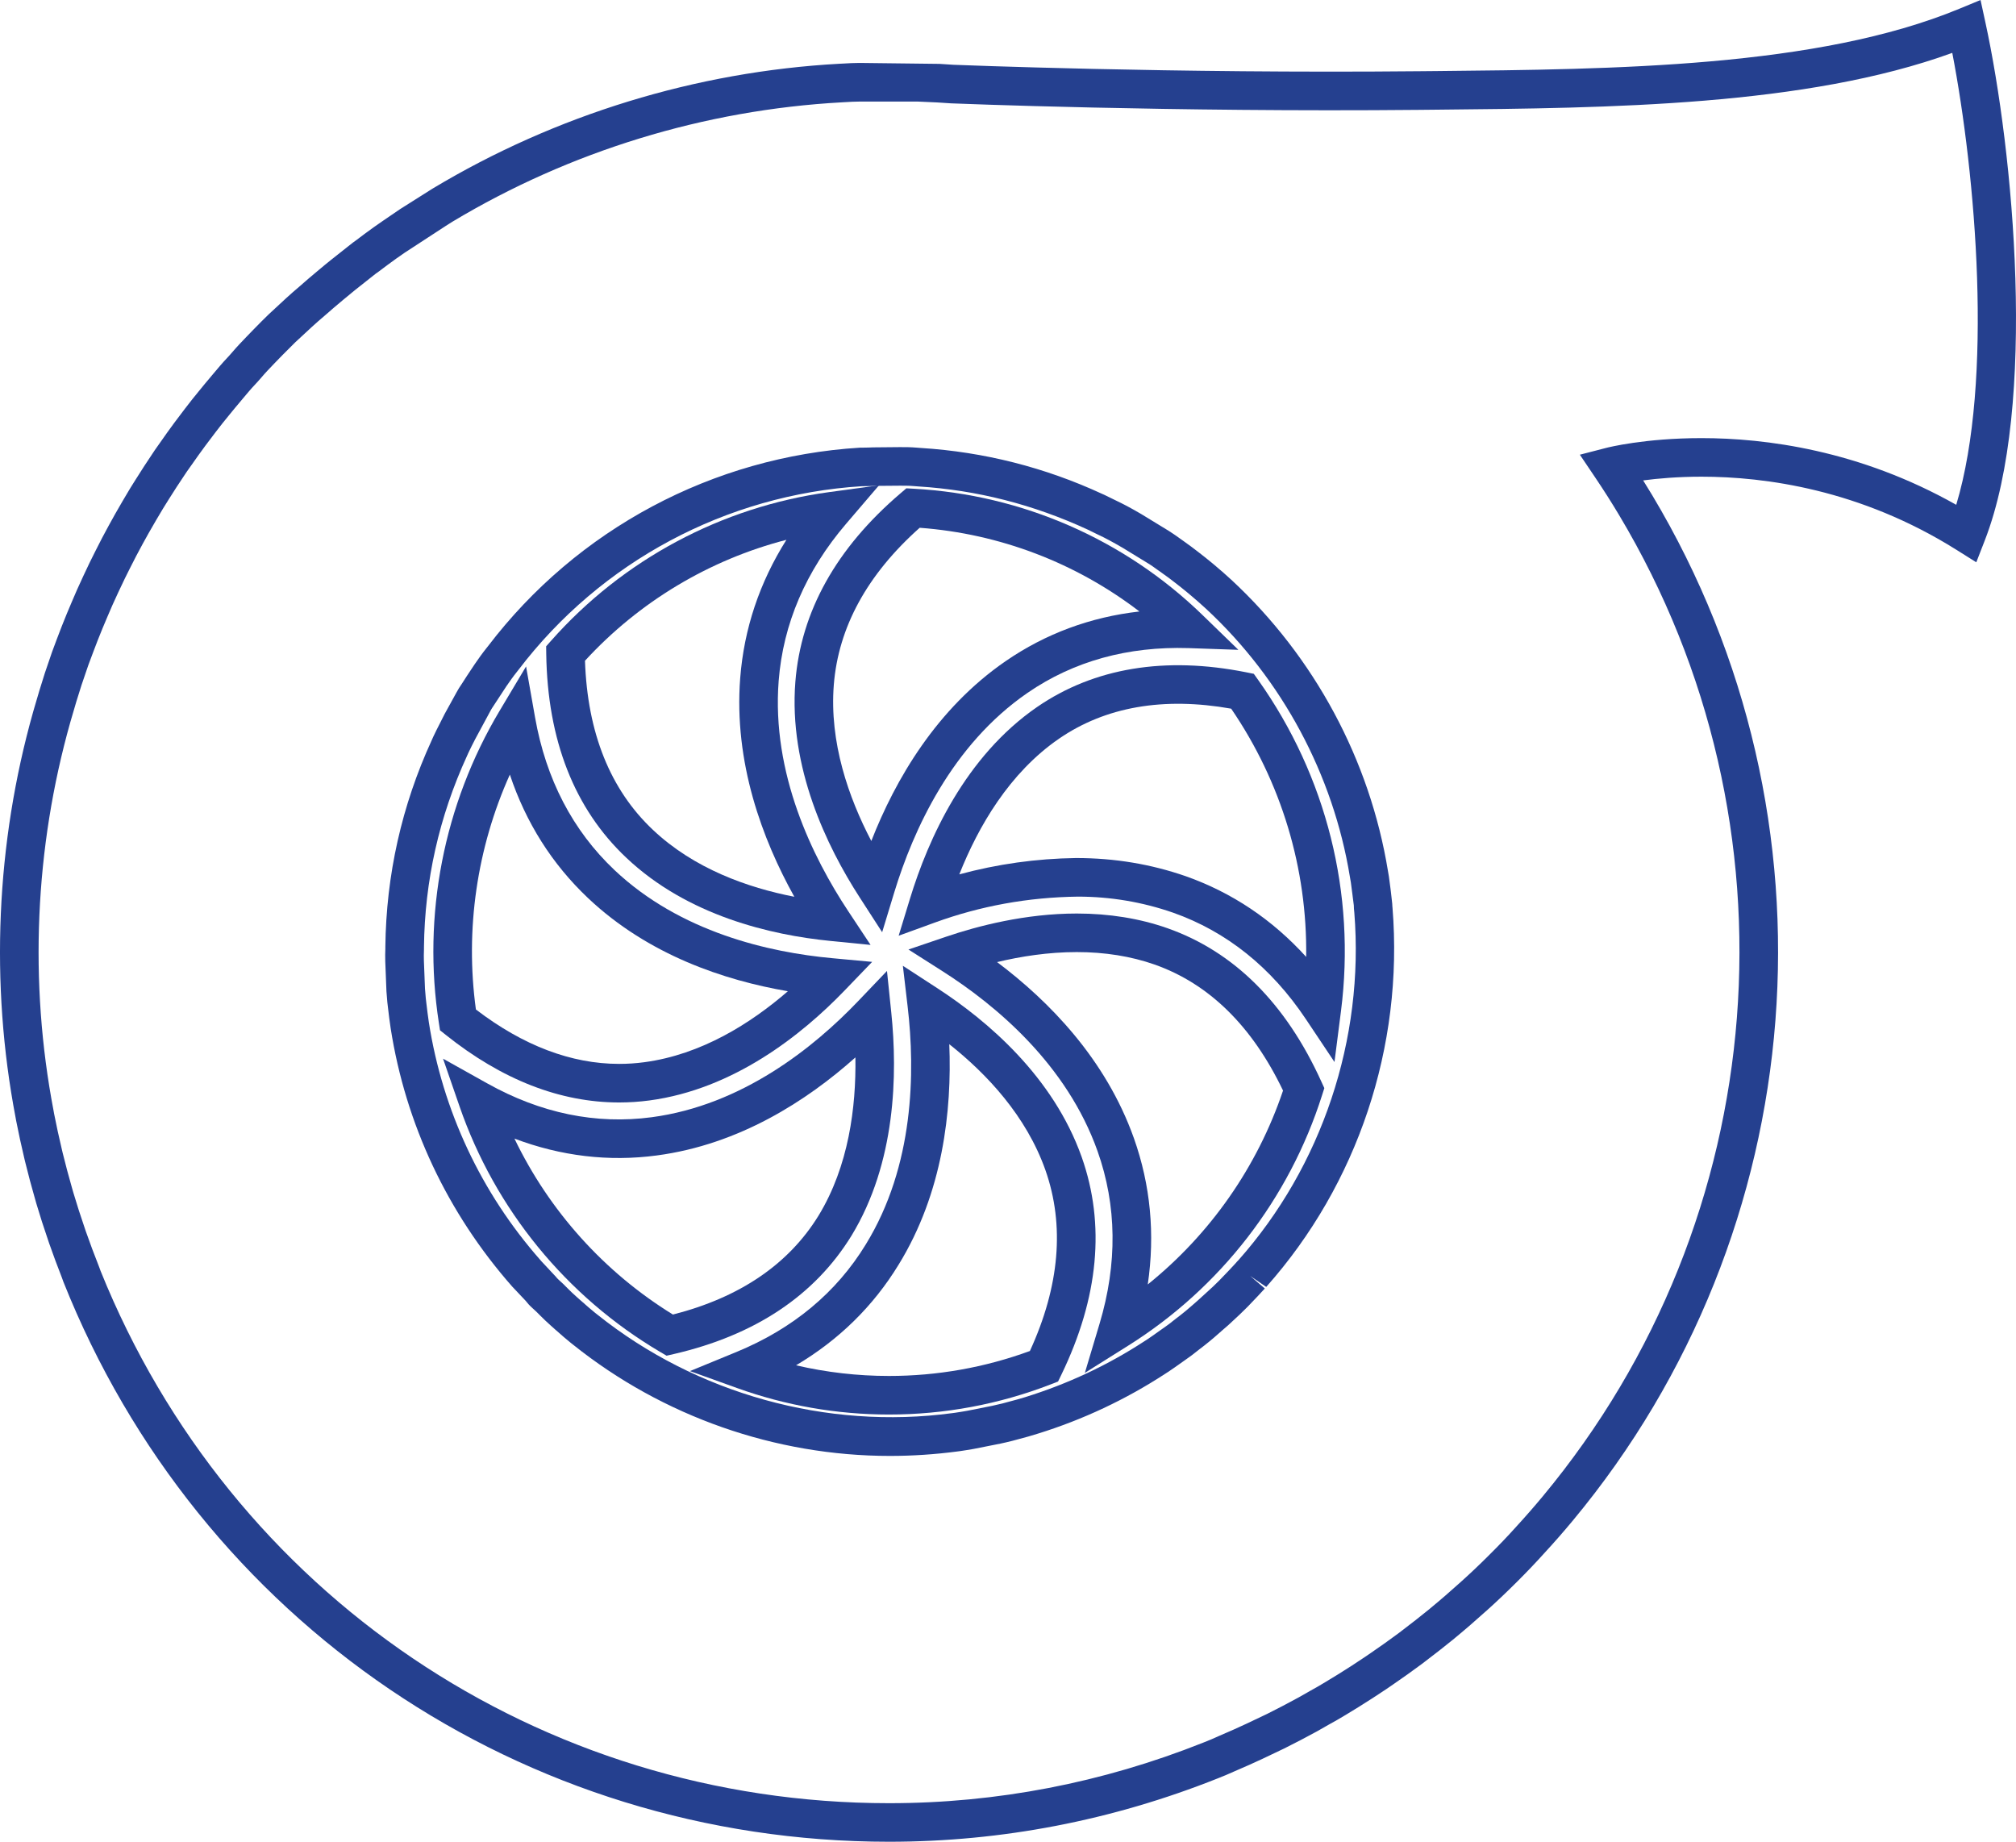 <?xml version="1.0" encoding="utf-8"?>
<!-- Generator: Adobe Illustrator 15.1.0, SVG Export Plug-In . SVG Version: 6.00 Build 0)  -->
<!DOCTYPE svg PUBLIC "-//W3C//DTD SVG 1.1//EN" "http://www.w3.org/Graphics/SVG/1.1/DTD/svg11.dtd">
<svg version="1.1" id="Layer_1" xmlns="http://www.w3.org/2000/svg" xmlns:xlink="http://www.w3.org/1999/xlink" x="0px" y="0px"
	 width="104.535px" height="95.49px" viewBox="0 0 104.535 95.49" enable-background="new 0 0 104.535 95.49" xml:space="preserve">
<path fill="#25408F" d="M45.142,48.992l-2.095-0.208c-3.065-0.305-7.388-1.3-10.57-4.311c-2.692-2.537-4.09-6.096-4.153-10.576
	l-0.005-0.387l0.257-0.29c3.723-4.204,8.837-6.94,14.4-7.703l2.604-0.356l-1.709,1.998c-2.088,2.441-3.264,5.183-3.495,8.146
	c-0.372,4.799,1.754,9.137,3.604,11.932L45.142,48.992z M30.333,34.258c0.126,3.733,1.309,6.68,3.517,8.762
	c2.134,2.019,4.914,3.003,7.338,3.475c-1.658-2.978-3.146-6.962-2.806-11.343c0.199-2.553,1.002-4.953,2.396-7.164
	C36.78,29.022,33.146,31.195,30.333,34.258z"/>
<path fill="#25408F" d="M45.742,48.333l-1.169-1.81c-1.713-2.652-3.682-6.745-3.331-11.177c0.29-3.642,2.124-6.928,5.451-9.768
	l0.304-0.26l0.399,0.022c5.611,0.308,10.922,2.632,14.955,6.545l1.862,1.807l-2.594-0.09c-3.131-0.095-5.939,0.672-8.336,2.319
	c-3.933,2.704-5.931,7.12-6.914,10.349L45.742,48.333z M47.688,27.364c-2.718,2.419-4.215,5.155-4.453,8.141
	C43,38.49,44.001,41.352,45.18,43.603c1.249-3.187,3.38-6.859,6.97-9.328c2.067-1.421,4.392-2.282,6.932-2.571
	C55.801,29.188,51.843,27.671,47.688,27.364z"/>
<path fill="#25408F" d="M34.564,70.29l-0.345-0.203c-4.855-2.869-8.544-7.385-10.388-12.716l-0.858-2.481l2.292,1.281
	c2.765,1.547,5.634,2.14,8.522,1.755c4.694-0.622,8.415-3.616,10.71-6.02l1.495-1.565l0.223,2.153
	c0.331,3.192,0.241,7.792-2.063,11.573c-1.903,3.097-4.997,5.159-9.197,6.133L34.564,70.29z M26.675,59.033
	c1.803,3.75,4.654,6.928,8.218,9.123c3.46-0.881,6-2.606,7.553-5.133c1.558-2.556,1.95-5.61,1.909-8.198
	c-2.516,2.245-6.027,4.517-10.304,5.083C31.563,60.24,29.083,59.943,26.675,59.033z"/>
<path fill="#25408F" d="M32.103,57.16C32.103,57.16,32.103,57.16,32.103,57.16c-3.052,0-6.074-1.177-8.982-3.499l-0.305-0.243
	l-0.06-0.385c-0.865-5.58,0.253-11.323,3.146-16.173l1.376-2.306l0.467,2.645c0.566,3.201,1.951,5.862,4.116,7.91
	c3.419,3.23,8.026,4.269,11.289,4.57l2.073,0.192L43.78,51.37c-2.192,2.272-5.727,5.104-10.114,5.687
	C33.148,57.126,32.622,57.16,32.103,57.16z M24.677,52.339c2.447,1.872,4.943,2.821,7.426,2.821l0,0c0.432,0,0.869-0.028,1.3-0.086
	c2.966-0.394,5.53-2.017,7.45-3.681c-3.29-0.563-7.237-1.876-10.363-4.831c-1.863-1.761-3.22-3.907-4.053-6.402
	C24.729,43.959,24.109,48.19,24.677,52.339z"/>
<path fill="#25408F" d="M69.196,55.062l-1.484-2.223c-1.793-2.684-4.111-4.541-6.889-5.521c-1.586-0.551-3.246-0.83-4.93-0.83
	c-2.583,0.033-5.053,0.485-7.412,1.342l-1.883,0.685l0.585-1.916c0.954-3.122,2.873-7.381,6.595-9.944
	c2.952-2.029,6.635-2.64,10.846-1.797l0.389,0.078l0.23,0.323c3.541,4.99,5.066,11.082,4.292,17.152L69.196,55.062z M55.797,44.487
	c2.005,0,3.885,0.317,5.686,0.942c2.399,0.847,4.49,2.249,6.246,4.184c0.061-4.575-1.283-9.058-3.889-12.87
	c-3.51-0.622-6.519-0.1-8.93,1.558c-2.577,1.775-4.184,4.554-5.168,7.033c1.971-0.535,3.999-0.819,6.051-0.847
	C55.795,44.487,55.796,44.487,55.797,44.487z"/>
<path fill="#25408F" d="M46.098,73.34C46.098,73.34,46.098,73.34,46.098,73.34c-2.694,0-5.345-0.462-7.879-1.373l-2.443-0.879
	l2.401-0.987c2.931-1.205,5.19-3.081,6.713-5.575c2.514-4.083,2.57-8.961,2.174-12.336l-0.248-2.116l1.786,1.161
	c2.599,1.69,6.008,4.581,7.488,8.758c1.233,3.49,0.879,7.286-1.055,11.282l-0.172,0.354l-0.367,0.143
	C51.807,72.812,48.981,73.34,46.098,73.34z M41.277,70.788c1.577,0.366,3.189,0.552,4.82,0.552h0c2.504,0,4.959-0.436,7.306-1.294
	c1.544-3.364,1.813-6.521,0.802-9.387c-0.994-2.803-3.03-4.974-4.982-6.52c0.14,3.444-0.331,7.7-2.628,11.432
	C45.281,67.723,43.498,69.471,41.277,70.788z"/>
<path fill="#25408F" d="M56.253,71.18l0.762-2.547c0.933-3.117,0.897-6.128-0.104-8.949c-1.598-4.498-5.258-7.559-8.046-9.334
	l-1.759-1.12l1.974-0.671c1.606-0.545,4.082-1.195,6.753-1.195c1.68,0,3.26,0.255,4.696,0.759c3.454,1.216,6.139,3.889,7.981,7.943
	l0.16,0.35l-0.117,0.367c-1.705,5.375-5.273,9.985-10.049,12.983L56.253,71.18z M51.701,49.882c2.692,2.021,5.635,5.024,7.095,9.132
	c0.861,2.429,1.102,4.969,0.719,7.581c3.234-2.603,5.68-6.091,7.014-10.051c-1.601-3.344-3.84-5.541-6.662-6.535
	c-1.222-0.429-2.58-0.646-4.033-0.646C54.347,49.363,52.92,49.59,51.701,49.882z"/>
<path fill="#25408F" d="M46.099,95.49c-18.983,0-35.789-11.397-42.814-29.036l-0.071-0.199c-0.233-0.595-0.456-1.193-0.667-1.797
	l-0.061-0.183c-0.211-0.611-0.413-1.239-0.601-1.874L1.814,62.15c-0.179-0.616-0.344-1.24-0.498-1.865l-0.045-0.184
	c-0.167-0.702-0.306-1.346-0.433-1.992l-0.03-0.168C-0.52,51.002-0.207,43.724,1.718,36.91l0.046-0.16
	c0.187-0.649,0.367-1.252,0.562-1.855l0.372-1.09c0.083-0.231,0.168-0.455,0.253-0.679l0.255-0.665
	c0.171-0.431,0.342-0.852,0.524-1.271c0.084-0.202,0.176-0.417,0.271-0.628c0.202-0.451,0.416-0.906,0.629-1.353l0.047-0.096
	c0.091-0.187,0.182-0.371,0.277-0.556c0.217-0.437,0.451-0.882,0.69-1.318l0.332-0.599c0.255-0.446,0.508-0.883,0.766-1.31
	c0.089-0.148,0.185-0.299,0.28-0.448l0.078-0.122c0.249-0.396,0.503-0.793,0.768-1.182c0.097-0.154,0.224-0.334,0.35-0.511
	l0.088-0.124c0.237-0.344,0.484-0.685,0.735-1.026c0.183-0.246,0.364-0.484,0.546-0.723c0.253-0.329,0.508-0.656,0.765-0.963
	c0.174-0.217,0.365-0.444,0.558-0.673l0.142-0.17c0.238-0.283,0.491-0.583,0.71-0.813c0.107-0.112,0.195-0.215,0.288-0.321
	c0.108-0.125,0.22-0.254,0.36-0.403c0.236-0.252,0.508-0.531,0.728-0.758l0.082-0.084c0.234-0.24,0.468-0.475,0.708-0.707
	c0.313-0.293,0.612-0.571,0.911-0.844c0.228-0.209,0.476-0.424,0.697-0.611c0.314-0.279,0.653-0.567,0.991-0.848
	c0.207-0.173,0.42-0.351,0.636-0.523c0.372-0.298,0.751-0.597,1.132-0.895c0.149-0.104,0.244-0.177,0.339-0.25l0.265-0.199
	c0.302-0.229,0.625-0.453,0.953-0.68l0.896-0.611l1.475-0.932c0.072-0.047,0.145-0.094,0.22-0.138
	c6.366-3.82,13.657-6.057,21.078-6.465l0.205-0.01c0.283-0.017,0.564-0.033,0.848-0.033l4.141,0.049
	c0.228,0.011,0.476,0.029,0.722,0.047c0.059,0.002,11.3,0.459,24.144,0.334l0.885-0.008c9.271-0.089,19.779-0.189,27.129-3.23
	L102.696,0l0.254,1.169c1.443,6.642,2.709,19.806-0.036,26.857l-0.438,1.127l-1.025-0.644c-4.992-3.136-9.945-3.794-13.221-3.794
	c-1.232,0-2.268,0.093-3.028,0.193c0.159,0.254,0.315,0.511,0.471,0.769c10.03,16.774,8.374,38.139-4.121,53.165
	c-0.468,0.562-0.934,1.097-1.417,1.621c-0.502,0.559-0.986,1.063-1.483,1.558c-0.55,0.548-1.048,1.02-1.562,1.481l-0.092,0.08
	c-0.497,0.449-1.012,0.896-1.538,1.329l-0.064,0.055c-0.509,0.413-1.013,0.808-1.521,1.192l-0.156,0.119
	c-0.492,0.364-0.98,0.713-1.479,1.054l-0.35,0.24c-0.473,0.32-0.947,0.622-1.431,0.925l-0.69,0.422
	c-0.287,0.176-0.578,0.34-0.887,0.51l-0.594,0.339c-0.564,0.308-1.131,0.604-1.699,0.887l-0.449,0.214
	c-0.454,0.219-0.9,0.43-1.359,0.634l-0.742,0.324c-0.162,0.072-0.322,0.145-0.483,0.211l-0.418,0.169
	C57.665,94.386,51.934,95.49,46.099,95.49z M5.214,65.891c6.762,16.773,22.789,27.6,40.885,27.6c5.58,0,11.062-1.057,16.292-3.14
	l0.415-0.168c0.128-0.053,0.268-0.116,0.407-0.18l0.765-0.333c0.429-0.19,0.857-0.394,1.298-0.605l0.437-0.208
	c0.53-0.265,1.075-0.549,1.614-0.844l0.58-0.33c0.289-0.16,0.555-0.309,0.82-0.473l0.678-0.413c0.455-0.284,0.908-0.572,1.355-0.877
	l0.35-0.239c0.479-0.326,0.947-0.661,1.406-1.001l0.147-0.112c0.493-0.373,0.978-0.754,1.454-1.14l0.06-0.052
	c0.515-0.423,1.006-0.85,1.487-1.283l0.092-0.082c0.482-0.433,0.955-0.881,1.414-1.339l0.072-0.072
	c0.469-0.465,0.928-0.942,1.371-1.436c0.508-0.555,0.951-1.062,1.38-1.579c11.973-14.396,13.558-34.834,3.962-50.879
	c-0.399-0.667-0.813-1.319-1.244-1.957l-0.791-1.174l1.371-0.354c0.079-0.021,1.988-0.506,4.938-0.506
	c3.303,0,8.184,0.62,13.207,3.458c1.941-6.452,1.008-17.135-0.205-23.432c-7.604,2.763-17.75,2.86-26.75,2.946l-0.885,0.009
	c-12.9,0.124-24.182-0.333-24.281-0.338c-0.263-0.02-0.492-0.036-0.72-0.047l-1.021-0.046L44.57,5.266
	c-0.245,0-0.487,0.015-0.73,0.029l-0.177,0.01c-7.132,0.39-14.105,2.53-20.201,6.188l-0.15,0.095
	c-0.068,0.044-0.136,0.088-0.206,0.13l-2.118,1.381c-0.305,0.211-0.605,0.419-0.904,0.645l-0.237,0.178
	c-0.125,0.096-0.251,0.191-0.377,0.277c-0.321,0.253-0.694,0.546-1.06,0.839c-0.205,0.164-0.406,0.332-0.604,0.498
	c-0.325,0.271-0.648,0.544-0.962,0.823c-0.22,0.187-0.447,0.384-0.658,0.577c-0.294,0.269-0.586,0.539-0.878,0.813
	c-0.213,0.208-0.436,0.431-0.657,0.657l-0.081,0.083c-0.212,0.218-0.474,0.486-0.702,0.73c-0.121,0.128-0.216,0.238-0.307,0.345
	c-0.113,0.13-0.222,0.255-0.352,0.392c-0.194,0.203-0.416,0.47-0.626,0.72l-0.085,0.102c-0.241,0.286-0.422,0.502-0.6,0.723
	c-0.253,0.303-0.49,0.608-0.72,0.907c-0.177,0.232-0.354,0.464-0.528,0.699c-0.236,0.321-0.473,0.648-0.705,0.983l-0.098,0.138
	c-0.105,0.147-0.211,0.296-0.307,0.447c-0.269,0.396-0.51,0.773-0.749,1.152l-0.082,0.13c-0.086,0.134-0.171,0.269-0.253,0.406
	c-0.252,0.416-0.496,0.837-0.738,1.261L7.4,28.196c-0.228,0.418-0.45,0.84-0.662,1.267c-0.096,0.186-0.18,0.357-0.265,0.531
	c-0.245,0.51-0.451,0.949-0.646,1.385c-0.088,0.195-0.173,0.395-0.256,0.594c-0.179,0.414-0.342,0.815-0.504,1.224l-0.245,0.641
	c-0.082,0.214-0.163,0.428-0.241,0.644l-0.357,1.046c-0.184,0.567-0.357,1.146-0.523,1.727l-0.054,0.185
	C1.802,43.97,1.502,50.93,2.776,57.579l0.029,0.164c0.118,0.603,0.252,1.221,0.399,1.838l0.05,0.211
	c0.151,0.612,0.31,1.211,0.481,1.804l0.07,0.245c0.178,0.598,0.37,1.198,0.575,1.793l0.06,0.18c0.218,0.623,0.454,1.254,0.703,1.882
	L5.214,65.891z M46.146,75.486c-5.947,0-11.78-2.047-16.424-5.763l-0.124-0.098c-0.259-0.21-0.498-0.416-0.738-0.631l-0.074-0.064
	c-0.085-0.073-0.169-0.146-0.248-0.222c-0.197-0.18-0.355-0.323-0.515-0.488c-0.145-0.15-0.26-0.261-0.396-0.381
	c-0.191-0.171-0.277-0.277-0.373-0.398l-0.697-0.738c-3.366-3.824-5.527-8.436-6.301-13.394c-0.053-0.348-0.095-0.689-0.135-1.034
	l-0.037-0.315c-0.02-0.197-0.033-0.379-0.046-0.562l-0.061-1.55c-0.004-0.224-0.008-0.449,0.005-0.684l-0.001-0.067
	c0.042-3.731,0.85-7.331,2.402-10.711c0.021-0.05,0.054-0.127,0.09-0.202c0.109-0.233,0.232-0.476,0.356-0.717l0.096-0.191
	c0.044-0.09,0.089-0.181,0.136-0.268l0.617-1.12c0.082-0.153,0.153-0.262,0.225-0.368l0.07-0.106
	c0.077-0.125,0.157-0.248,0.237-0.369l0.4-0.601c0.196-0.287,0.404-0.58,0.633-0.864l0.059-0.074
	c4.622-6.068,11.656-9.825,19.289-10.295l0.207-0.002c0.16,0,0.313-0.007,0.467-0.013l1.4-0.013c0.287,0,0.57,0.001,0.853,0.026
	l0.237,0.018c3.265,0.205,6.435,1.009,9.413,2.389l0.094,0.041c0.149,0.07,0.299,0.145,0.448,0.219
	c0.146,0.073,0.291,0.146,0.436,0.213l0.286,0.147c0.25,0.132,0.495,0.273,0.74,0.415l1.442,0.881
	c0.209,0.133,0.362,0.241,0.513,0.349l0.247,0.176c0.133,0.095,0.283,0.201,0.414,0.3c0.114,0.084,0.23,0.175,0.348,0.266
	c0.236,0.183,0.475,0.368,0.707,0.563c0.017,0.011,0.068,0.055,0.119,0.099c0.346,0.292,0.619,0.531,0.887,0.778
	c4.313,4.001,7.18,9.346,8.119,15.093l0.05,0.293c0.033,0.224,0.06,0.434,0.085,0.644l0.026,0.216
	c0.021,0.179,0.044,0.364,0.061,0.544c0.005,0.133,0.011,0.173,0.015,0.214c0.578,7.2-1.812,14.331-6.548,19.657l-0.832-0.569
	l0.759,0.651c-0.25,0.278-0.485,0.522-0.72,0.766c-0.089,0.095-0.161,0.172-0.239,0.246c-0.1,0.102-0.223,0.219-0.344,0.337
	l-0.599,0.557c-0.087,0.079-0.179,0.157-0.271,0.234c-0.081,0.069-0.164,0.14-0.244,0.214c-0.155,0.141-0.269,0.234-0.387,0.332
	l-0.09,0.075c-0.158,0.132-0.322,0.257-0.492,0.386l-0.157,0.123c-0.14,0.112-0.291,0.232-0.434,0.328
	c-0.05,0.038-0.142,0.103-0.233,0.166l-0.205,0.145c-0.197,0.14-0.396,0.28-0.599,0.415l-0.155,0.1
	c-2.04,1.331-4.264,2.377-6.602,3.102c-0.341,0.111-0.658,0.195-0.965,0.276l-0.362,0.098c-0.212,0.054-0.409,0.098-0.606,0.141
	l-1.398,0.277c-0.233,0.04-0.462,0.079-0.695,0.112l-0.142,0.019C48.49,75.407,47.312,75.486,46.146,75.486z M44.684,25.209
	c-7.04,0.442-13.527,3.911-17.8,9.521l-0.076,0.097c-0.203,0.252-0.379,0.504-0.551,0.754l-0.69,1.052
	c-0.039,0.058-0.079,0.115-0.122,0.197l-0.806,1.495c-0.14,0.273-0.252,0.492-0.356,0.717l-0.067,0.15
	c-1.447,3.152-2.194,6.479-2.232,9.917v0.112c-0.012,0.238-0.007,0.414-0.004,0.588l0.056,1.442
	c0.012,0.166,0.024,0.331,0.041,0.496l0.035,0.297c0.038,0.321,0.077,0.642,0.125,0.962c0.714,4.575,2.712,8.837,5.775,12.316
	l0.072,0.083l0.744,0.796c0.034,0.043,0.063,0.082,0.129,0.141c0.174,0.154,0.325,0.298,0.509,0.489
	c0.125,0.129,0.254,0.246,0.386,0.365l0.077,0.07c0.053,0.051,0.109,0.1,0.167,0.148l0.095,0.082c0.223,0.2,0.438,0.385,0.662,0.567
	l0.118,0.093c5.137,4.11,11.896,5.987,18.413,5.111l0.135-0.018c0.206-0.029,0.415-0.065,0.629-0.102l1.303-0.259
	c0.178-0.039,0.356-0.079,0.532-0.123l0.277-0.075c0.355-0.094,0.637-0.168,0.895-0.25c2.231-0.694,4.286-1.661,6.179-2.896
	l0.147-0.094c0.17-0.113,0.353-0.243,0.533-0.372l0.442-0.312c0.138-0.093,0.24-0.178,0.336-0.255l0.204-0.16
	c0.144-0.108,0.282-0.214,0.414-0.324l0.099-0.081c0.097-0.08,0.188-0.156,0.312-0.267c0.096-0.089,0.198-0.177,0.301-0.264
	l0.775-0.707c0.109-0.105,0.22-0.212,0.326-0.318c0.071-0.07,0.12-0.123,0.17-0.177c0.254-0.263,0.473-0.491,0.685-0.725
	c0.032-0.041,0.083-0.098,0.138-0.151c4.324-4.868,6.533-11.456,6.009-18.021c-0.017-0.15-0.026-0.264-0.026-0.375
	c-0.012-0.068-0.031-0.235-0.051-0.396l-0.02-0.163c-0.03-0.242-0.054-0.435-0.082-0.625l-0.051-0.297
	c-0.865-5.295-3.514-10.234-7.455-13.892c-0.291-0.268-0.54-0.485-0.794-0.698l-0.186-0.156c-0.212-0.178-0.429-0.346-0.648-0.516
	c-0.107-0.084-0.209-0.163-0.313-0.24c-0.123-0.093-0.257-0.187-0.377-0.271l-0.188-0.133c-0.188-0.135-0.307-0.222-0.422-0.295
	l-1.395-0.854c-0.266-0.153-0.488-0.282-0.713-0.4l-0.268-0.14c-0.094-0.041-0.255-0.121-0.416-0.201
	c-0.136-0.067-0.271-0.136-0.408-0.2c-2.833-1.31-5.763-2.053-8.79-2.243l-0.262-0.02c-0.239-0.021-0.458-0.019-0.691-0.02
	l-1.319,0.011c-0.18,0.008-0.36,0.015-0.548,0.015H44.684z"/>
</svg>

